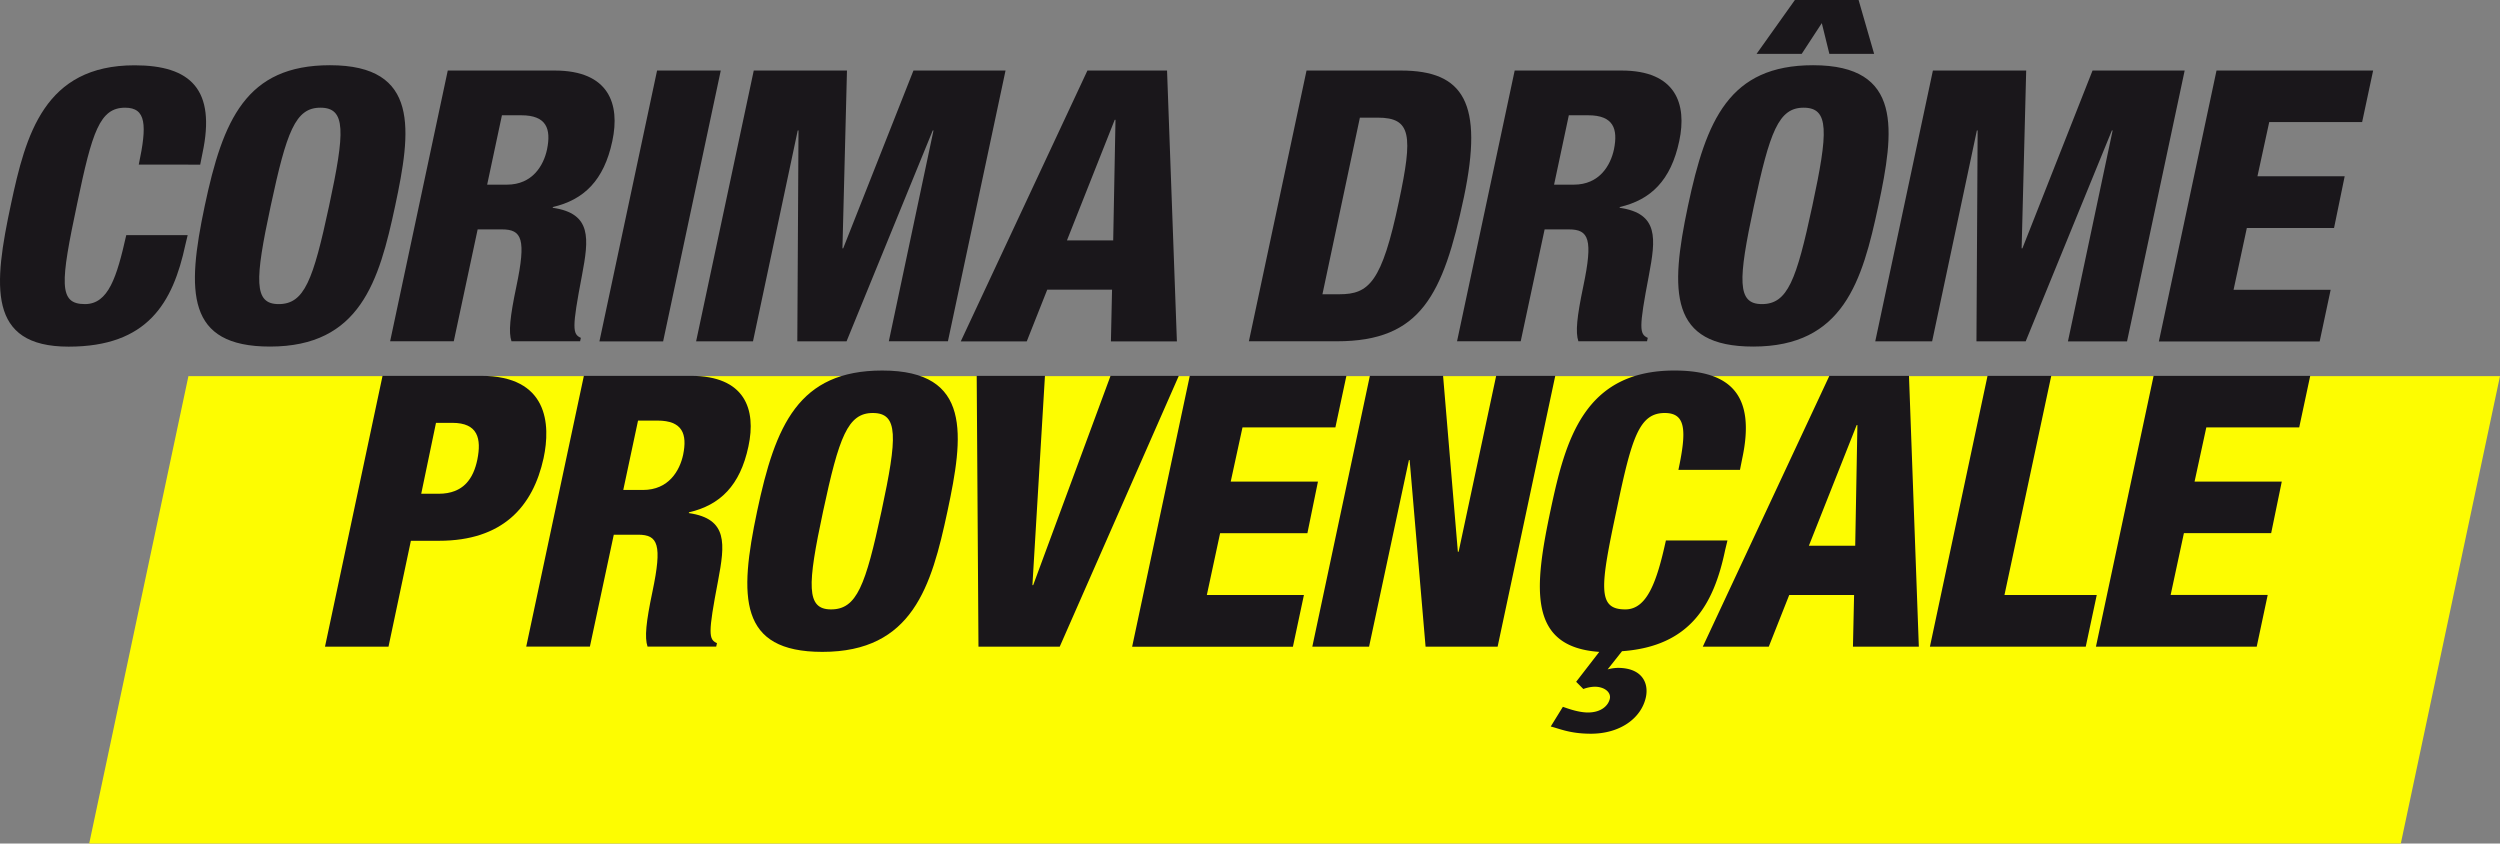 <svg id="Calque_1" data-name="Calque 1" xmlns="http://www.w3.org/2000/svg" viewBox="0 0 1015.38 342.6"><rect x="0" y="0" width="1015.38" height="342.6" fill="#808080" stroke="none"/><defs><style>.cls-1{fill:#fdfc01;}.cls-2{fill:#1a171b;}</style></defs><polygon class="cls-1" points="1015.38 152.76 76.53 152.76 36.23 342.6 975.09 342.6 1015.38 152.76"/><path class="cls-2" d="M56.36,66.84c3.39-16,3.08-23.1-5.55-23.1-10.31,0-13.39,9.85-19.4,38.65-6.93,32.65-7.7,41.12,3.08,41.12,9.55,0,12.94-10.93,16.79-28H76.22l-.92,3.85c-5.08,23.72-15.4,41.43-47.43,41.43-33.11,0-30.5-24.79-23.41-57.9,6-28.19,13.55-56.37,50.2-56.37,22.8,0,33.12,9.86,27.57,35.73l-.92,4.62Z"/><path class="cls-2" d="M109.64,140.76c-34,0-33.88-22.17-26.49-57.13S99.94,26.49,134,26.49c36.66,0,33,26.64,26.49,57.14S146.29,140.76,109.64,140.76Zm3.54-17.25c10.47,0,14-9.7,20.48-39.88s6.94-39.89-3.54-39.89c-10.16,0-13.7,9.7-20.17,39.89S103,123.51,113.18,123.51Z"/><path class="cls-2" d="M181.86,28.65h43.43c22,0,26.65,13.55,23.41,28.64-3.39,16-11.55,23.87-24.18,26.8v.31c16,2.31,14.63,12.62,11.86,27.41-4.16,21.71-3.85,23.87-.46,25.41l-.31,1.39H207.74c-1.24-3.7-.62-9.86,2-22.33,4-19.1,2.31-23.11-5.85-23.11H194l-9.7,45.44H158.45Zm16,46.35h8c10.47,0,14.94-7.85,16.32-14.32,1.7-8.32-.15-13.86-10.47-13.86h-7.85Z"/><path class="cls-2" d="M266.87,28.65h25.87l-23.41,110H243.46Z"/><path class="cls-2" d="M306.14,28.65H344l-1.84,72.22h.3L371,28.65H408.4L385,138.61H361L379.14,53h-.31l-35,85.63h-20L324.31,53H324l-18.17,85.63h-23.1Z"/><path class="cls-2" d="M441.66,28.65H474l4,110h-26.8l.46-21H425.34l-8.32,21h-26.8Zm11.4,20h-.31l-19.41,49h18.79Z"/><path class="cls-2" d="M530.65,28.65H569c25.57,0,33.58,13.24,25.57,51.43C586.09,120,577,138.61,543,138.61H507.24Zm6.46,90.86H544c12,0,17.25-4.77,24.18-37.73,5.7-26.8,5.09-34-8.62-34h-7.24Z"/><path class="cls-2" d="M615.19,28.65h43.43c22,0,26.64,13.55,23.41,28.64-3.39,16-11.55,23.87-24.18,26.8v.31c16,2.31,14.63,12.62,11.86,27.41-4.16,21.71-3.85,23.87-.46,25.41l-.31,1.39H641.06c-1.23-3.7-.61-9.86,2-22.33,4-19.1,2.31-23.11-5.86-23.11h-9.85l-9.71,45.44H591.78Zm16,46.35h8c10.47,0,14.93-7.85,16.32-14.32,1.69-8.32-.15-13.86-10.47-13.86h-7.86Z"/><path class="cls-2" d="M712.06,140.76c-34,0-33.89-22.17-26.49-57.13s16.78-57.14,50.82-57.14c36.65,0,33,26.64,26.49,57.14S748.71,140.76,712.06,140.76Zm3.54-17.25c10.47,0,14-9.7,20.48-39.88s6.93-39.89-3.54-39.89c-10.17,0-13.71,9.7-20.18,39.89S705.43,123.51,715.6,123.51ZM729,0h25.87l6.31,21.87H743L739.93,9.39l-8.16,12.48H713.44Z"/><path class="cls-2" d="M785.05,28.65h37.89l-1.85,72.22h.31l28.49-72.22h37.42l-23.41,110h-24L858.05,53h-.31l-35,85.63h-20L803.22,53h-.31l-18.17,85.63h-23.1Z"/><path class="cls-2" d="M900.24,28.65h63.61l-4.47,20.94H921.65l-4.78,22H952.3l-4.32,21H912.56l-5.39,25.1H946.6l-4.47,21h-65.3Z"/><path class="cls-2" d="M155.37,152.65h40c27.26,0,28.34,19.71,25.41,33.41-4.31,19.72-16.63,33.58-42.5,33.58h-11.4l-9.09,43H132Zm15.71,47.89h7.08c10.32,0,14.17-6.47,15.71-13.86,1.7-8.47.31-14.94-10.16-14.94h-6.63Z"/><path class="cls-2" d="M237.14,152.65h43.43c22,0,26.65,13.55,23.41,28.64-3.39,16-11.55,23.87-24.18,26.8v.31c16,2.31,14.63,12.62,11.86,27.41-4.16,21.71-3.85,23.87-.46,25.41l-.31,1.39H263c-1.24-3.7-.62-9.86,2-22.33,4-19.1,2.31-23.11-5.85-23.11h-9.86l-9.7,45.44H213.73Zm16,46.35h8c10.47,0,14.94-7.85,16.32-14.32,1.7-8.32-.15-13.86-10.47-13.86h-7.85Z"/><path class="cls-2" d="M334,264.76c-34,0-33.88-22.17-26.49-57.13s16.79-57.14,50.82-57.14c36.66,0,33,26.64,26.49,57.14S370.66,264.76,334,264.76Zm3.54-17.25c10.47,0,14-9.7,20.48-39.88s6.93-39.89-3.54-39.89c-10.16,0-13.71,9.7-20.17,39.89S327.39,247.51,337.55,247.51Z"/><path class="cls-2" d="M396.69,152.65h27.72l-5.09,85h.31l31.42-85h27.72l-48.36,110h-33Z"/><path class="cls-2" d="M483.23,152.65h63.61l-4.47,20.94H504.64l-4.78,22h35.43L531,216.56H495.55l-5.39,25.1h39.43l-4.47,21h-65.3Z"/><path class="cls-2" d="M556.38,152.65h29.73l6,71.45h.31l15.25-71.45h24l-23.41,110H579l-6.47-75.78h-.3l-16.18,75.78H533Z"/><path class="cls-2" d="M649.55,264.76c-29.11-2-26.49-26-19.71-57.9,6-28.19,13.55-56.37,50.2-56.37,22.8,0,33.12,9.86,27.57,35.73l-.92,4.62h-25c3.39-16,3.08-23.1-5.55-23.1-10.31,0-13.39,9.85-19.4,38.65-6.93,32.35-8,41.12,3.39,41.12,8.78,0,12.78-11.08,16.48-28h25l-.93,3.85c-4.62,22.18-14.17,39.12-41.89,41.13l-5.85,7.39a16.77,16.77,0,0,1,4.16-.62c9.55,0,12.63,5.85,11.39,11.86C666.65,291.71,658,298,646.16,298c-8.47,0-12.63-2-16.32-2.93l4.93-8c2.15.77,6.46,2.31,10.16,2.31,5.39,0,8.32-2.77,8.93-5.69.47-2.62-2.31-4.78-6.16-4.78a14.19,14.19,0,0,0-4.62.93l-2.92-2.93Z"/><path class="cls-2" d="M743,152.65h32.34l4,110H752.58l.46-21H726.7l-8.31,21h-26.8Zm11.39,20h-.3l-19.41,49H753.5Z"/><path class="cls-2" d="M807.24,152.65h25.88l-19,89H851.6l-4.47,21H783.84Z"/><path class="cls-2" d="M874.69,152.65H938.3l-4.47,20.94H896.1l-4.77,22h35.42l-4.31,20.95H887l-5.39,25.1h39.42l-4.46,21h-65.3Z"/></svg>